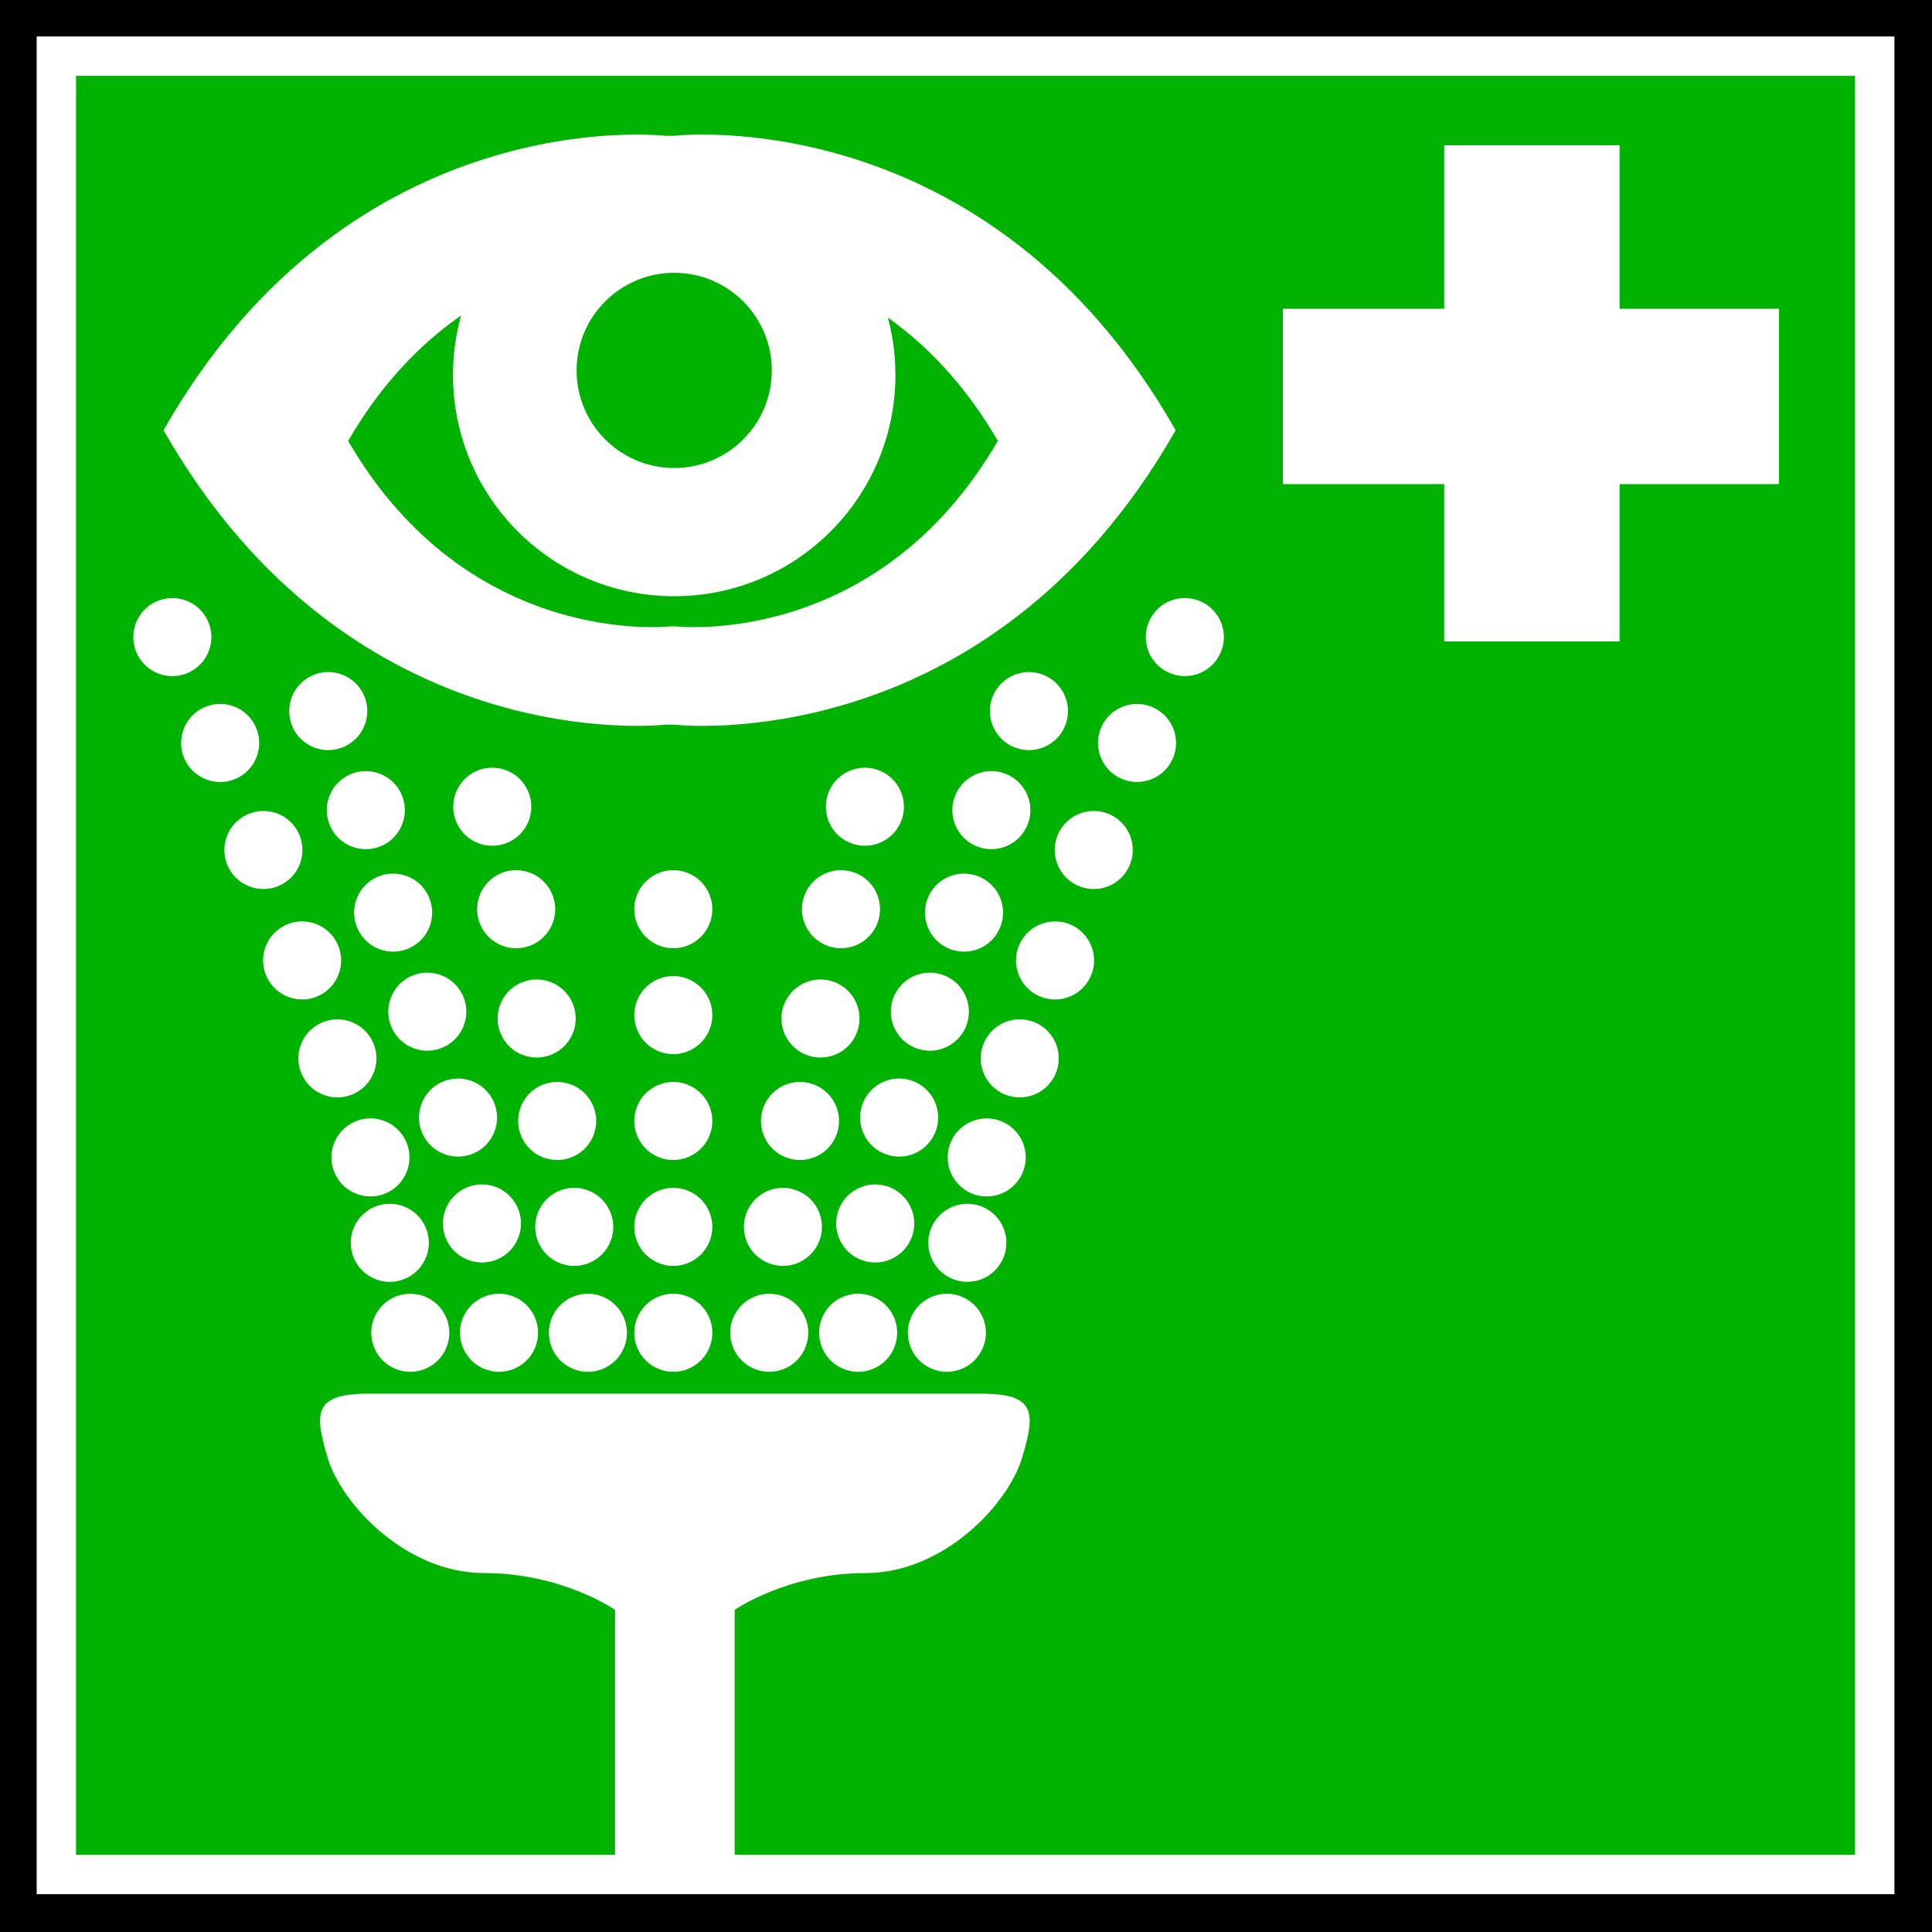 <?xml version="1.0" encoding="UTF-8" standalone="no"?>
<!-- Created with Inkscape (http://www.inkscape.org/) -->

<svg
   xmlns:dc="http://purl.org/dc/elements/1.1/"
   xmlns:cc="http://creativecommons.org/ns#"
   xmlns:rdf="http://www.w3.org/1999/02/22-rdf-syntax-ns#"
   xmlns:svg="http://www.w3.org/2000/svg"
   xmlns="http://www.w3.org/2000/svg"
   xmlns:sodipodi="http://sodipodi.sourceforge.net/DTD/sodipodi-0.dtd"
   xmlns:inkscape="http://www.inkscape.org/namespaces/inkscape"
   width="141.403"
   height="141.403"
   id="svg3450"
   version="1.1"
   inkscape:version="0.48+devel r"
   sodipodi:docname="security-08.svg">
  <rect width="100%" height="100%" fill="#333333" stroke="none"/>
  <defs
     id="defs3452" />
  <sodipodi:namedview
     id="base"
     pagecolor="#ffffff"
     bordercolor="#666666"
     borderopacity="1.0"
     inkscape:pageopacity="0.0"
     inkscape:pageshadow="2"
     inkscape:zoom="0.35"
     inkscape:cx="108.46886"
     inkscape:cy="49.03942"
     inkscape:document-units="px"
     inkscape:current-layer="layer1"
     showgrid="false"
     fit-margin-top="0"
     fit-margin-left="0"
     fit-margin-right="0"
     fit-margin-bottom="0"
     inkscape:window-width="595"
     inkscape:window-height="608"
     inkscape:window-x="468"
     inkscape:window-y="330"
     inkscape:window-maximized="0" />
  <g
     inkscape:label="Calque 1"
     inkscape:groupmode="layer"
     id="layer1"
     transform="translate(-266.531,-1125.713)">
    <g
       id="g3109"
       transform="translate(255.557,1114.723)">
      <g
         id="g3111">
        <path
           style="fill:#000000;stroke:none"
           id="path3113"
           d="m 152.377,152.393 0,-141.403 -141.403,0 0,141.403 141.403,0 z"
           inkscape:connector-curvature="0" />
        <path
           style="fill:#00b200;stroke:#ffffff;stroke-width:2.881"
           id="path3115"
           d="m 148.186,148.186 0,-133.086 -133.086,0 0,133.086 133.086,0 z"
           inkscape:connector-curvature="0" />
      </g>
      <g
         id="g11">
        <path
           style="fill:#ffffff;stroke:none"
           id="path3118"
           d="m 129.509,57.935 0,-36.315 -12.835,0 0,36.315 12.835,0 z"
           inkscape:connector-curvature="0" />
        <path
           style="fill:#ffffff;stroke:none"
           id="path3120"
           d="m 141.179,33.589 -36.314,0 0,12.835 36.314,0 0,-12.835 z"
           inkscape:connector-curvature="0" />
      </g>
      <path
         style="fill:#ffffff;stroke:none"
         id="path3122"
         d="m 40.026,111.22 c -1.483,-0.539 -2.247,-2.179 -1.708,-3.662 0.54,-1.482 2.179,-2.247 3.662,-1.707 1.483,0.539 2.247,2.179 1.708,3.662 -0.54,1.482 -2.179,2.247 -3.662,1.707 z"
         inkscape:connector-curvature="0" />
      <path
         style="fill:#ffffff;stroke:none"
         id="path3124"
         d="m 46.521,111.22 c -1.483,-0.539 -2.247,-2.179 -1.708,-3.662 0.54,-1.482 2.179,-2.247 3.662,-1.707 1.483,0.539 2.247,2.179 1.708,3.662 -0.54,1.482 -2.179,2.247 -3.662,1.707 z"
         inkscape:connector-curvature="0" />
      <path
         style="fill:#ffffff;stroke:none"
         id="path3126"
         d="m 53.026,111.22 c -1.483,-0.539 -2.247,-2.179 -1.708,-3.662 0.54,-1.482 2.179,-2.247 3.662,-1.707 1.483,0.539 2.247,2.179 1.708,3.662 -0.54,1.482 -2.179,2.247 -3.662,1.707 z"
         inkscape:connector-curvature="0" />
      <path
         style="fill:#ffffff;stroke:none"
         id="path3128"
         d="m 59.276,111.22 c -1.483,-0.539 -2.247,-2.179 -1.708,-3.662 0.54,-1.482 2.179,-2.247 3.662,-1.707 1.483,0.539 2.247,2.179 1.708,3.662 -0.54,1.482 -2.179,2.247 -3.662,1.707 z"
         inkscape:connector-curvature="0" />
      <path
         style="fill:#ffffff;stroke:none"
         id="path3130"
         d="m 59.276,103.47 c -1.483,-0.539 -2.247,-2.179 -1.708,-3.662 0.54,-1.483 2.179,-2.247 3.662,-1.708 1.483,0.54 2.247,2.179 1.708,3.662 -0.54,1.482 -2.179,2.247 -3.662,1.707 z"
         inkscape:connector-curvature="0" />
      <path
         style="fill:#ffffff;stroke:none"
         id="path3132"
         d="m 59.276,95.72 c -1.483,-0.54 -2.247,-2.179 -1.708,-3.662 0.54,-1.483 2.179,-2.247 3.662,-1.708 1.483,0.54 2.247,2.179 1.708,3.662 -0.54,1.483 -2.179,2.247 -3.662,1.708 z"
         inkscape:connector-curvature="0" />
      <path
         style="fill:#ffffff;stroke:none"
         id="path3134"
         d="m 59.276,87.97 c -1.483,-0.54 -2.247,-2.179 -1.708,-3.662 0.54,-1.483 2.179,-2.247 3.662,-1.708 1.483,0.54 2.247,2.179 1.708,3.662 -0.54,1.483 -2.179,2.247 -3.662,1.708 z"
         inkscape:connector-curvature="0" />
      <path
         style="fill:#ffffff;stroke:none"
         id="path3136"
         d="m 59.276,80.22 c -1.483,-0.54 -2.247,-2.179 -1.708,-3.662 0.54,-1.483 2.179,-2.247 3.662,-1.708 1.483,0.54 2.247,2.179 1.708,3.662 -0.54,1.483 -2.179,2.247 -3.662,1.708 z"
         inkscape:connector-curvature="0" />
      <path
         style="fill:#ffffff;stroke:none"
         id="path3138"
         d="m 52.026,103.47 c -1.483,-0.539 -2.247,-2.179 -1.708,-3.662 0.54,-1.483 2.179,-2.247 3.662,-1.708 1.483,0.54 2.247,2.179 1.708,3.662 -0.54,1.482 -2.179,2.247 -3.662,1.707 z"
         inkscape:connector-curvature="0" />
      <path
         style="fill:#ffffff;stroke:none"
         id="path3140"
         d="m 50.776,95.72 c -1.483,-0.54 -2.247,-2.179 -1.708,-3.662 0.54,-1.483 2.179,-2.247 3.662,-1.708 1.483,0.54 2.247,2.179 1.708,3.662 -0.54,1.483 -2.179,2.247 -3.662,1.708 z"
         inkscape:connector-curvature="0" />
      <path
         style="fill:#ffffff;stroke:none"
         id="path3142"
         d="m 49.276,88.22 c -1.483,-0.54 -2.247,-2.179 -1.708,-3.662 0.54,-1.483 2.179,-2.247 3.662,-1.708 1.483,0.54 2.247,2.179 1.708,3.662 -0.54,1.483 -2.179,2.247 -3.662,1.708 z"
         inkscape:connector-curvature="0" />
      <path
         style="fill:#ffffff;stroke:none"
         id="path3144"
         d="m 47.776,80.22 c -1.483,-0.54 -2.247,-2.179 -1.708,-3.662 0.54,-1.483 2.179,-2.247 3.662,-1.708 1.483,0.54 2.247,2.179 1.708,3.662 -0.54,1.483 -2.179,2.247 -3.662,1.708 z"
         inkscape:connector-curvature="0" />
      <path
         style="fill:#ffffff;stroke:none"
         id="path3146"
         d="m 46.026,72.72 c -1.483,-0.54 -2.247,-2.179 -1.708,-3.662 0.54,-1.483 2.179,-2.247 3.662,-1.708 1.483,0.54 2.247,2.179 1.708,3.662 -0.54,1.483 -2.179,2.247 -3.662,1.708 z"
         inkscape:connector-curvature="0" />
      <path
         style="fill:#ffffff;stroke:none"
         id="path3148"
         d="m 45.271,103.22 c -1.483,-0.539 -2.247,-2.179 -1.708,-3.662 0.54,-1.483 2.179,-2.247 3.662,-1.708 1.483,0.54 2.247,2.179 1.708,3.662 -0.54,1.482 -2.179,2.247 -3.662,1.707 z"
         inkscape:connector-curvature="0" />
      <path
         style="fill:#ffffff;stroke:none"
         id="path3150"
         d="m 43.521,95.47 c -1.483,-0.54 -2.247,-2.179 -1.708,-3.662 0.54,-1.483 2.179,-2.247 3.662,-1.708 1.483,0.54 2.247,2.179 1.708,3.662 -0.54,1.483 -2.179,2.247 -3.662,1.708 z"
         inkscape:connector-curvature="0" />
      <path
         style="fill:#ffffff;stroke:none"
         id="path3152"
         d="m 41.271,87.72 c -1.483,-0.54 -2.247,-2.179 -1.708,-3.662 0.54,-1.483 2.179,-2.247 3.662,-1.708 1.483,0.54 2.247,2.179 1.708,3.662 -0.54,1.483 -2.179,2.247 -3.662,1.708 z"
         inkscape:connector-curvature="0" />
      <path
         style="fill:#ffffff;stroke:none"
         id="path3154"
         d="m 38.771,80.47 c -1.483,-0.54 -2.247,-2.179 -1.708,-3.662 0.54,-1.483 2.179,-2.247 3.662,-1.708 1.483,0.54 2.247,2.179 1.708,3.662 -0.54,1.483 -2.179,2.247 -3.662,1.708 z"
         inkscape:connector-curvature="0" />
      <path
         style="fill:#ffffff;stroke:none"
         id="path3156"
         d="m 36.771,72.97 c -1.483,-0.54 -2.247,-2.179 -1.708,-3.662 0.54,-1.483 2.179,-2.247 3.662,-1.708 1.483,0.54 2.247,2.179 1.708,3.662 -0.54,1.483 -2.179,2.247 -3.662,1.708 z"
         inkscape:connector-curvature="0" />
      <path
         style="fill:#ffffff;stroke:none"
         id="path3158"
         d="m 34.021,65.72 c -1.483,-0.54 -2.247,-2.179 -1.708,-3.662 0.54,-1.483 2.179,-2.247 3.662,-1.708 1.483,0.54 2.247,2.179 1.708,3.662 -0.54,1.483 -2.179,2.247 -3.662,1.708 z"
         inkscape:connector-curvature="0" />
      <path
         style="fill:#ffffff;stroke:none"
         id="path3160"
         d="m 38.526,104.637 c -1.483,-0.54 -2.247,-2.179 -1.708,-3.662 0.54,-1.483 2.179,-2.247 3.662,-1.708 1.483,0.54 2.247,2.18 1.708,3.662 -0.54,1.483 -2.179,2.248 -3.662,1.708 z"
         inkscape:connector-curvature="0" />
      <path
         style="fill:#ffffff;stroke:none"
         id="path3162"
         d="m 37.109,98.387 c -1.483,-0.54 -2.247,-2.179 -1.708,-3.662 0.54,-1.483 2.179,-2.247 3.662,-1.708 1.483,0.54 2.247,2.179 1.708,3.662 -0.54,1.483 -2.179,2.247 -3.662,1.708 z"
         inkscape:connector-curvature="0" />
      <path
         style="fill:#ffffff;stroke:none"
         id="path3164"
         d="m 34.693,91.137 c -1.483,-0.54 -2.247,-2.179 -1.708,-3.662 0.54,-1.483 2.179,-2.247 3.662,-1.708 1.483,0.54 2.247,2.179 1.708,3.662 -0.54,1.483 -2.179,2.247 -3.662,1.708 z"
         inkscape:connector-curvature="0" />
      <path
         style="fill:#ffffff;stroke:none"
         id="path3166"
         d="m 32.109,83.97 c -1.483,-0.54 -2.247,-2.179 -1.708,-3.662 0.54,-1.483 2.179,-2.247 3.662,-1.708 1.483,0.54 2.247,2.179 1.708,3.662 -0.54,1.483 -2.179,2.247 -3.662,1.708 z"
         inkscape:connector-curvature="0" />
      <path
         style="fill:#ffffff;stroke:none"
         id="path3168"
         d="m 29.276,75.887 c -1.483,-0.54 -2.247,-2.179 -1.708,-3.662 0.54,-1.483 2.179,-2.247 3.662,-1.708 1.483,0.54 2.247,2.179 1.708,3.662 -0.54,1.483 -2.179,2.247 -3.662,1.708 z"
         inkscape:connector-curvature="0" />
      <path
         style="fill:#ffffff;stroke:none"
         id="path38"
         d="m 26.11,68.053 c -1.483,-0.54 -2.247,-2.179 -1.708,-3.662 0.54,-1.483 2.179,-2.247 3.662,-1.708 1.483,0.54 2.247,2.179 1.708,3.662 -0.54,1.483 -2.179,2.247 -3.662,1.708 z"
         inkscape:connector-curvature="0" />
      <path
         style="fill:#ffffff;stroke:none"
         id="path3171"
         d="m 22.61,60.303 c -1.483,-0.54 -2.247,-2.179 -1.708,-3.662 0.54,-1.483 2.179,-2.247 3.662,-1.708 1.483,0.54 2.247,2.179 1.708,3.662 -0.54,1.483 -2.179,2.247 -3.662,1.708 z"
         inkscape:connector-curvature="0" />
      <path
         style="fill:#ffffff;stroke:none"
         id="path3173"
         d="m 81.252,111.22 c 1.483,-0.539 2.247,-2.179 1.708,-3.662 -0.54,-1.482 -2.179,-2.247 -3.662,-1.707 -1.483,0.539 -2.247,2.179 -1.708,3.662 0.54,1.482 2.179,2.247 3.662,1.707 z"
         inkscape:connector-curvature="0" />
      <path
         style="fill:#ffffff;stroke:none"
         id="path3175"
         d="m 74.758,111.22 c 1.483,-0.539 2.247,-2.179 1.708,-3.662 -0.54,-1.482 -2.179,-2.247 -3.662,-1.707 -1.483,0.539 -2.247,2.179 -1.708,3.662 0.54,1.482 2.179,2.247 3.662,1.707 z"
         inkscape:connector-curvature="0" />
      <path
         style="fill:#ffffff;stroke:none"
         id="path3177"
         d="m 68.252,111.22 c 1.483,-0.539 2.247,-2.179 1.708,-3.662 -0.54,-1.482 -2.179,-2.247 -3.662,-1.707 -1.483,0.539 -2.247,2.179 -1.708,3.662 0.54,1.482 2.179,2.247 3.662,1.707 z"
         inkscape:connector-curvature="0" />
      <path
         style="fill:#ffffff;stroke:none"
         id="path3179"
         d="m 69.252,103.47 c 1.483,-0.539 2.247,-2.179 1.708,-3.662 -0.54,-1.483 -2.179,-2.247 -3.662,-1.708 -1.483,0.54 -2.247,2.179 -1.708,3.662 0.54,1.482 2.179,2.247 3.662,1.707 z"
         inkscape:connector-curvature="0" />
      <path
         style="fill:#ffffff;stroke:none"
         id="path3181"
         d="m 70.502,95.72 c 1.483,-0.54 2.247,-2.179 1.708,-3.662 -0.54,-1.483 -2.179,-2.247 -3.662,-1.708 -1.483,0.54 -2.247,2.179 -1.708,3.662 0.54,1.483 2.179,2.247 3.662,1.708 z"
         inkscape:connector-curvature="0" />
      <path
         style="fill:#ffffff;stroke:none"
         id="path3183"
         d="m 72.002,88.22 c 1.483,-0.54 2.247,-2.179 1.708,-3.662 -0.54,-1.483 -2.179,-2.247 -3.662,-1.708 -1.483,0.54 -2.247,2.179 -1.708,3.662 0.54,1.483 2.179,2.247 3.662,1.708 z"
         inkscape:connector-curvature="0" />
      <path
         style="fill:#ffffff;stroke:none"
         id="path3185"
         d="m 73.502,80.22 c 1.483,-0.54 2.247,-2.179 1.708,-3.662 -0.54,-1.483 -2.179,-2.247 -3.662,-1.708 -1.483,0.54 -2.247,2.179 -1.708,3.662 0.54,1.483 2.179,2.247 3.662,1.708 z"
         inkscape:connector-curvature="0" />
      <path
         style="fill:#ffffff;stroke:none"
         id="path3187"
         d="m 75.252,72.72 c 1.483,-0.54 2.247,-2.179 1.708,-3.662 -0.54,-1.483 -2.179,-2.247 -3.662,-1.708 -1.483,0.54 -2.247,2.179 -1.708,3.662 0.54,1.483 2.179,2.247 3.662,1.708 z"
         inkscape:connector-curvature="0" />
      <path
         style="fill:#ffffff;stroke:none"
         id="path3189"
         d="m 76.008,103.22 c 1.483,-0.539 2.247,-2.179 1.708,-3.662 -0.54,-1.483 -2.179,-2.247 -3.662,-1.708 -1.483,0.54 -2.247,2.179 -1.708,3.662 0.54,1.482 2.179,2.247 3.662,1.707 z"
         inkscape:connector-curvature="0" />
      <path
         style="fill:#ffffff;stroke:none"
         id="path3191"
         d="m 77.758,95.47 c 1.483,-0.54 2.247,-2.179 1.708,-3.662 -0.54,-1.483 -2.179,-2.247 -3.662,-1.708 -1.483,0.54 -2.247,2.179 -1.708,3.662 0.54,1.483 2.179,2.247 3.662,1.708 z"
         inkscape:connector-curvature="0" />
      <path
         style="fill:#ffffff;stroke:none"
         id="path3193"
         d="m 80.008,87.72 c 1.483,-0.54 2.247,-2.179 1.708,-3.662 -0.54,-1.483 -2.179,-2.247 -3.662,-1.708 -1.483,0.54 -2.247,2.179 -1.708,3.662 0.54,1.483 2.179,2.247 3.662,1.708 z"
         inkscape:connector-curvature="0" />
      <path
         style="fill:#ffffff;stroke:none"
         id="path3195"
         d="m 82.508,80.47 c 1.483,-0.54 2.247,-2.179 1.708,-3.662 -0.54,-1.483 -2.179,-2.247 -3.662,-1.708 -1.483,0.54 -2.247,2.179 -1.708,3.662 0.54,1.483 2.179,2.247 3.662,1.708 z"
         inkscape:connector-curvature="0" />
      <path
         style="fill:#ffffff;stroke:none"
         id="path3197"
         d="m 84.508,72.97 c 1.483,-0.54 2.247,-2.179 1.708,-3.662 -0.54,-1.483 -2.179,-2.247 -3.662,-1.708 -1.483,0.54 -2.247,2.179 -1.708,3.662 0.54,1.483 2.179,2.247 3.662,1.708 z"
         inkscape:connector-curvature="0" />
      <path
         style="fill:#ffffff;stroke:none"
         id="path53"
         d="m 87.258,65.72 c 1.483,-0.54 2.247,-2.179 1.708,-3.662 -0.54,-1.483 -2.179,-2.247 -3.662,-1.708 -1.483,0.54 -2.247,2.179 -1.708,3.662 0.54,1.483 2.179,2.247 3.662,1.708 z"
         inkscape:connector-curvature="0" />
      <path
         style="fill:#ffffff;stroke:none"
         id="path54"
         d="m 82.752,104.637 c 1.483,-0.54 2.247,-2.179 1.708,-3.662 -0.54,-1.483 -2.179,-2.247 -3.662,-1.708 -1.483,0.54 -2.247,2.18 -1.708,3.662 0.54,1.483 2.179,2.248 3.662,1.708 z"
         inkscape:connector-curvature="0" />
      <path
         style="fill:#ffffff;stroke:none"
         id="path55"
         d="m 84.169,98.387 c 1.483,-0.54 2.247,-2.179 1.708,-3.662 -0.54,-1.483 -2.179,-2.247 -3.662,-1.708 -1.483,0.54 -2.247,2.179 -1.708,3.662 0.54,1.483 2.179,2.247 3.662,1.708 z"
         inkscape:connector-curvature="0" />
      <path
         style="fill:#ffffff;stroke:none"
         id="path56"
         d="m 86.585,91.137 c 1.483,-0.54 2.247,-2.179 1.708,-3.662 -0.54,-1.483 -2.179,-2.247 -3.662,-1.708 -1.483,0.54 -2.247,2.179 -1.708,3.662 0.54,1.483 2.179,2.247 3.662,1.708 z"
         inkscape:connector-curvature="0" />
      <path
         style="fill:#ffffff;stroke:none"
         id="path57"
         d="m 89.169,83.97 c 1.483,-0.54 2.247,-2.179 1.708,-3.662 -0.54,-1.483 -2.179,-2.247 -3.662,-1.708 -1.483,0.54 -2.247,2.179 -1.708,3.662 0.54,1.483 2.179,2.247 3.662,1.708 z"
         inkscape:connector-curvature="0" />
      <path
         style="fill:#ffffff;stroke:none"
         id="path58"
         d="m 92.002,75.887 c 1.483,-0.54 2.247,-2.179 1.708,-3.662 -0.54,-1.483 -2.179,-2.247 -3.662,-1.708 -1.483,0.54 -2.247,2.179 -1.708,3.662 0.54,1.483 2.179,2.247 3.662,1.708 z"
         inkscape:connector-curvature="0" />
      <path
         style="fill:#ffffff;stroke:none"
         id="path59"
         d="m 95.169,68.053 c 1.483,-0.54 2.247,-2.179 1.708,-3.662 -0.54,-1.483 -2.179,-2.247 -3.662,-1.708 -1.483,0.54 -2.247,2.179 -1.708,3.662 0.54,1.483 2.179,2.247 3.662,1.708 z"
         inkscape:connector-curvature="0" />
      <path
         style="fill:#ffffff;stroke:none"
         id="path60"
         d="m 98.669,60.303 c 1.482,-0.54 2.247,-2.179 1.707,-3.662 -0.539,-1.483 -2.179,-2.247 -3.662,-1.708 -1.483,0.54 -2.247,2.179 -1.708,3.662 0.54,1.483 2.179,2.247 3.662,1.708 z"
         inkscape:connector-curvature="0" />
      <g
         id="g61">
        <path
           style="fill:#ffffff;stroke:none"
           id="path62"
           d="M 97.02,42.478 C 83.215,66.721 60.319,64.027 60.319,64.027 l -0.673,0 c 0,0 -22.896,2.694 -36.702,-21.549 C 36.749,18.235 59.645,20.928 59.645,20.928 l 0.673,0 c 0,0 22.896,-2.694 36.702,21.549 z"
           inkscape:connector-curvature="0" />
        <path
           style="fill:#00b200;stroke:none"
           id="path63"
           d="M 84.004,43.26 C 75.143,58.531 60.445,56.834 60.445,56.834 l -0.432,0 c 0,0 -14.697,1.697 -23.559,-13.575 8.862,-15.271 23.559,-13.575 23.559,-13.575 l 0.432,0 c 0,0 14.697,-1.697 23.559,13.575 z"
           inkscape:connector-curvature="0" />
        <path
           style="fill:#ffffff;stroke:none"
           id="path64"
           d="m 60.319,54.627 c 8.941,0 16.19,-7.249 16.19,-16.19 0,-8.942 -7.249,-16.19 -16.19,-16.19 -8.941,0 -16.19,7.249 -16.19,16.19 0,8.941 7.249,16.19 16.19,16.19 z"
           inkscape:connector-curvature="0" />
        <path
           style="fill:#00b200;stroke:none"
           id="path65"
           d="m 60.319,45.243 c 3.945,0 7.143,-3.198 7.143,-7.143 0,-3.945 -3.198,-7.143 -7.143,-7.143 -3.945,0 -7.143,3.198 -7.143,7.143 0,3.945 3.198,7.143 7.143,7.143 z"
           inkscape:connector-curvature="0" />
      </g>
      <path
         style="fill:#ffffff;stroke:none"
         id="path66"
         d="m 60.368,112.991 c 0,0 18.336,0 22.376,0 4.041,0 4.041,1.347 3.03,4.714 -1.01,3.367 -5.724,8.418 -11.448,8.418 -5.724,0 -9.581,2.694 -9.581,2.694 l 0,19.192 -8.755,0 0,-19.192 c 0,0 -3.857,-2.694 -9.581,-2.694 -5.724,0 -10.438,-5.051 -11.448,-8.418 -1.01,-3.367 -1.01,-4.714 3.03,-4.714 4.04,0 22.376,0 22.376,0 z"
         inkscape:connector-curvature="0" />
    </g>
  </g>
</svg>
